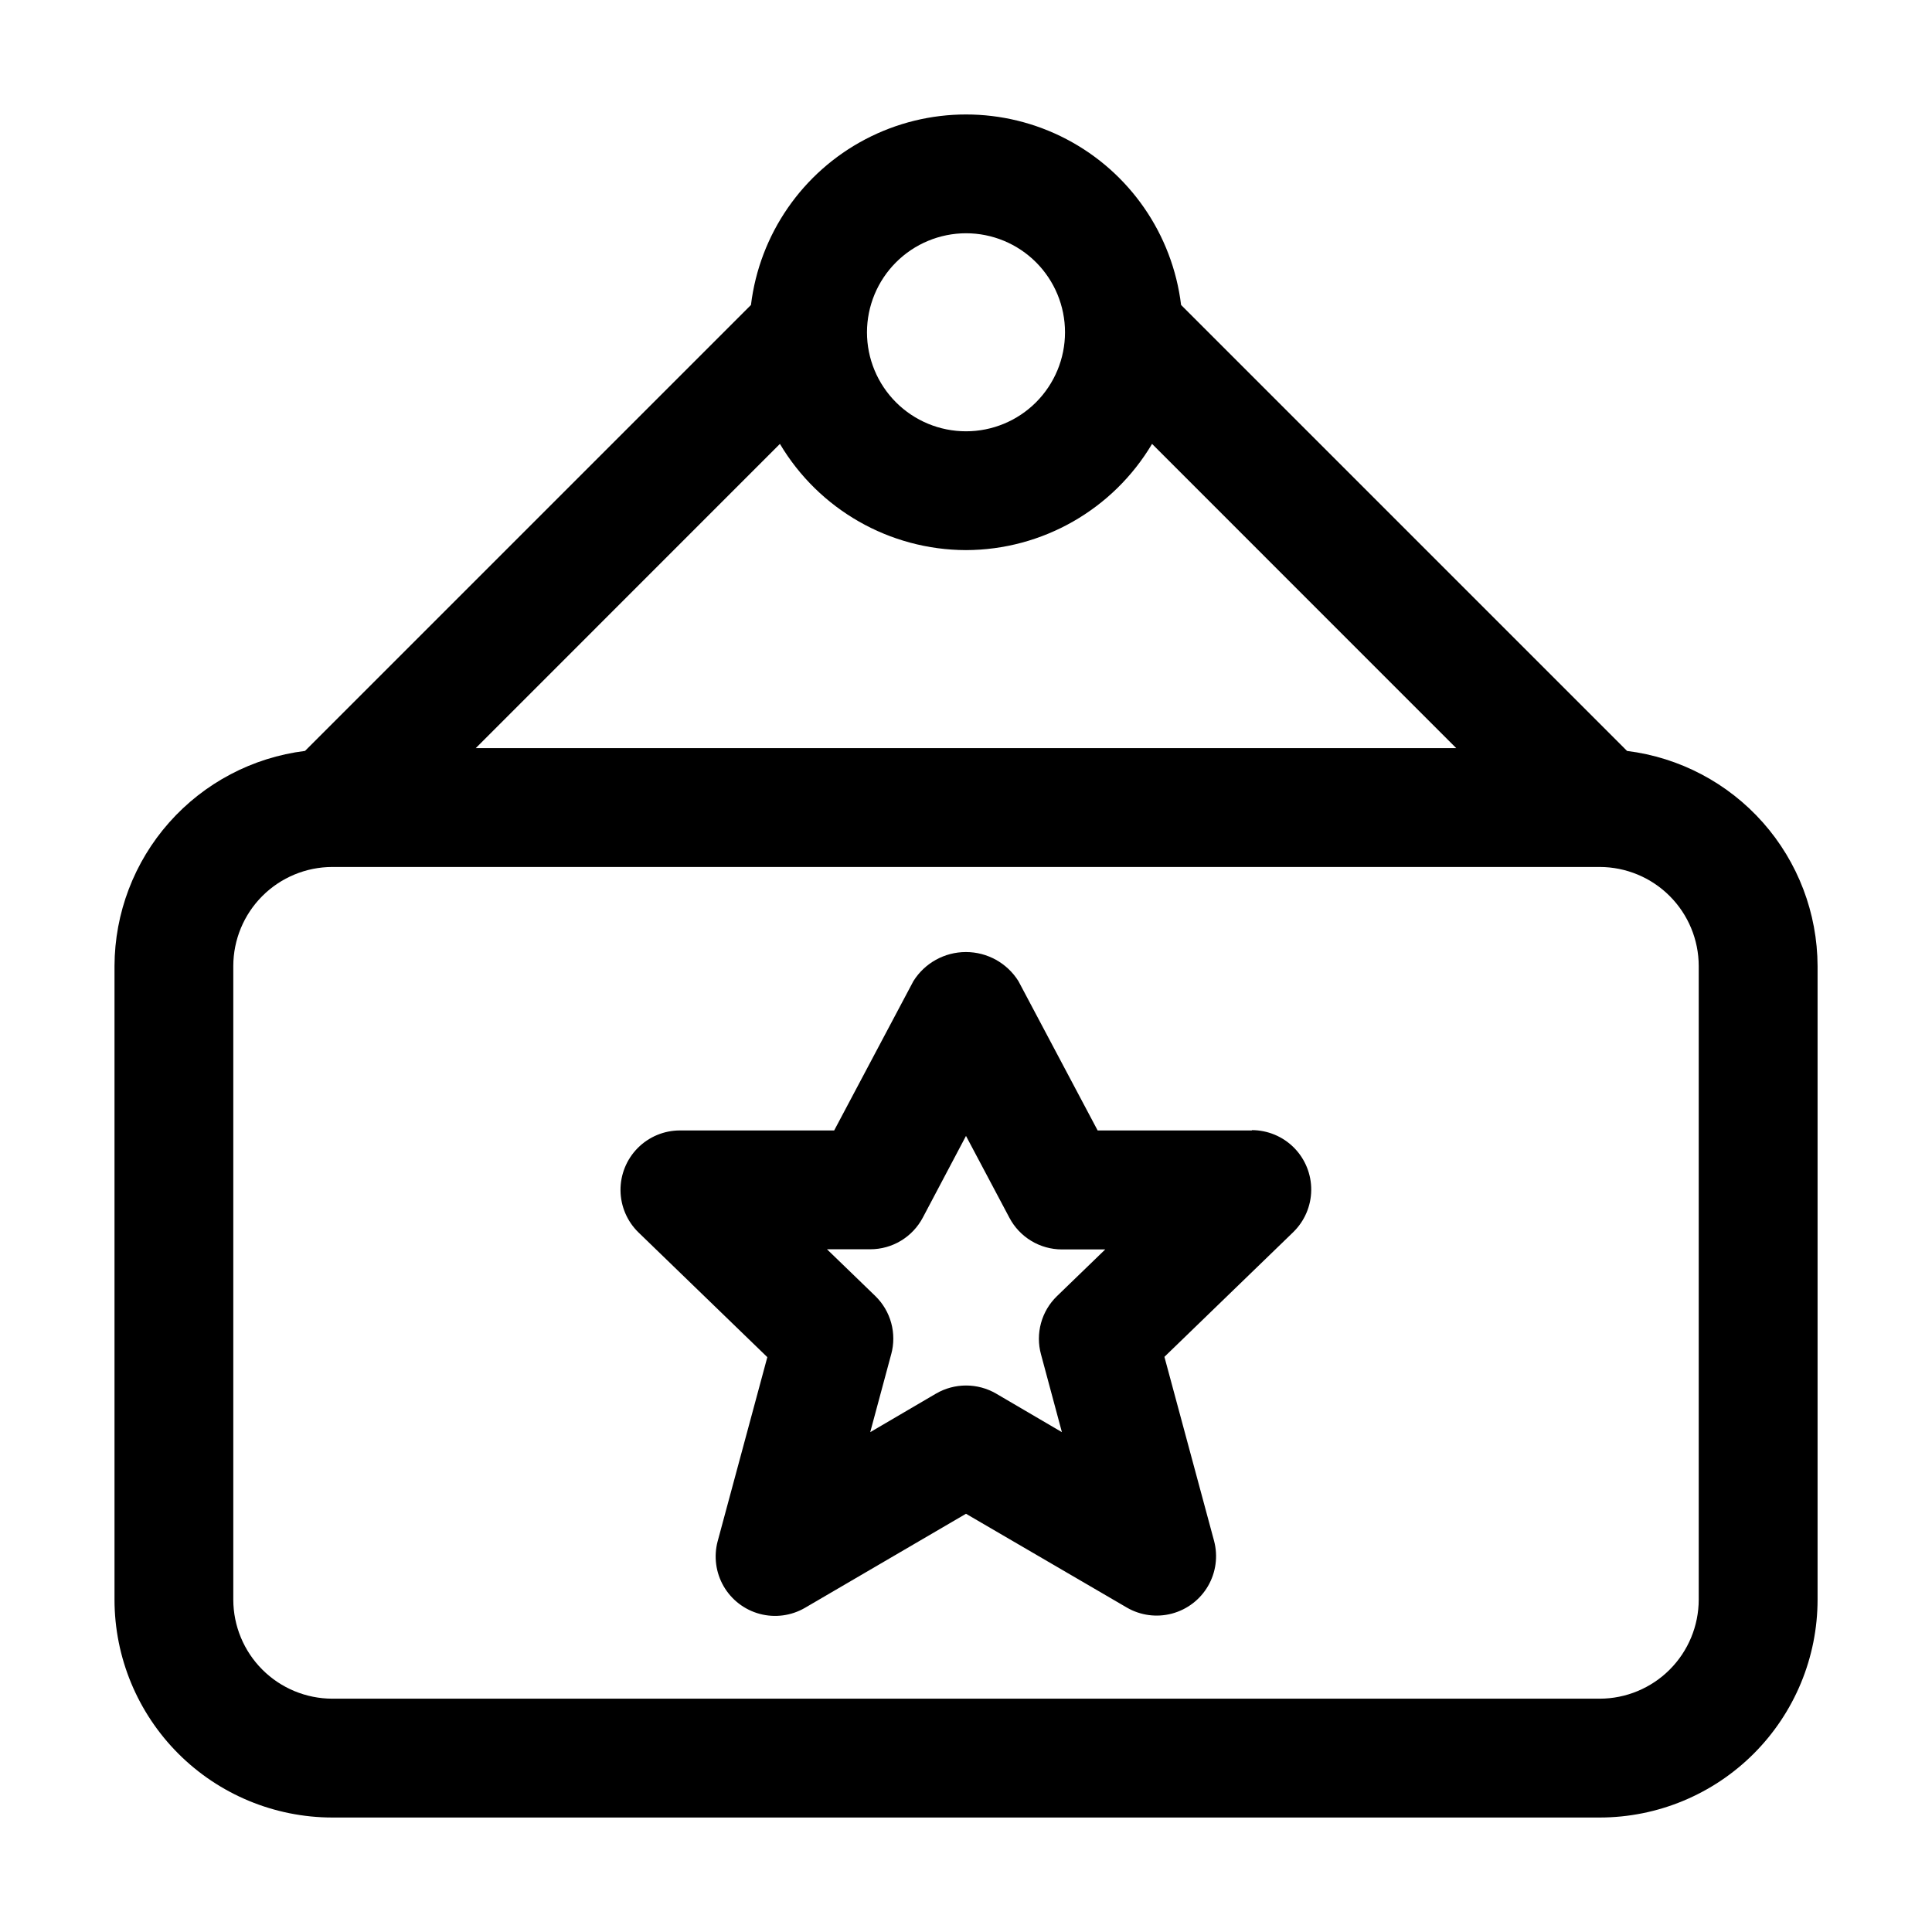 <?xml version="1.0" encoding="UTF-8"?>
<!-- Uploaded to: SVG Find, www.svgrepo.com, Generator: SVG Find Mixer Tools -->
<svg fill="#000000" width="800px" height="800px" version="1.1" viewBox="144 144 512 512" xmlns="http://www.w3.org/2000/svg">
 <g>
  <path d="m575.18 343-118.18-118.18c-2.277-18.727-13.609-35.141-30.316-43.91-16.703-8.766-36.648-8.766-53.355 0-16.707 8.77-28.039 25.184-30.316 43.91l-118.18 118.18c-13.91 1.734-26.711 8.477-36.004 18.969-9.293 10.488-14.441 24.012-14.484 38.027v167.94-0.004c0.012 15.309 6.098 29.984 16.922 40.809 10.824 10.824 25.5 16.91 40.809 16.922h335.87c15.309-0.012 29.984-6.098 40.809-16.922 10.824-10.824 16.91-25.5 16.922-40.809v-167.93c-0.043-14.016-5.191-27.539-14.484-38.027-9.293-10.492-22.094-17.234-36.004-18.969zm-175.18-53.215c20.242-0.055 38.969-10.746 49.309-28.148l80.609 80.629h-259.84l80.609-80.629c10.34 17.402 29.066 28.094 49.312 28.148zm0-83.969c6.957 0 13.633 2.766 18.555 7.688 4.918 4.922 7.684 11.594 7.684 18.555 0 6.957-2.766 13.633-7.684 18.555-4.922 4.922-11.598 7.684-18.555 7.684-6.961 0-13.637-2.762-18.555-7.684-4.922-4.922-7.688-11.598-7.688-18.555 0.012-6.957 2.781-13.625 7.699-18.543s11.586-7.688 18.543-7.699zm194.18 362.11c-0.012 6.957-2.781 13.625-7.699 18.543-4.918 4.918-11.586 7.688-18.543 7.699h-335.87c-6.957-0.012-13.625-2.781-18.543-7.699-4.918-4.918-7.688-11.586-7.699-18.543v-167.93c0.012-6.957 2.781-13.625 7.699-18.543s11.586-7.688 18.543-7.699h335.87c6.957 0.012 13.625 2.781 18.543 7.699 4.918 4.918 7.688 11.586 7.699 18.543z"/>
  <path d="m475.8 443.58h-40.914l-20.992-39.57c-3-4.797-8.258-7.711-13.918-7.711-5.656 0-10.918 2.914-13.918 7.711l-20.992 39.57h-40.871c-4.207-0.004-8.238 1.68-11.199 4.668-2.957 2.988-4.598 7.039-4.555 11.246 0.047 4.207 1.773 8.219 4.797 11.145l34.113 33.02-13.16 48.785h-0.004c-1.07 4.035-0.496 8.328 1.594 11.938 2.094 3.609 5.531 6.242 9.562 7.316 4.031 1.078 8.324 0.508 11.938-1.578l42.719-24.957 42.656 24.875c3.609 2.086 7.902 2.652 11.934 1.578 4.031-1.078 7.473-3.711 9.562-7.32s2.664-7.902 1.594-11.934l-13.16-48.785 34.113-33.02h-0.004c3.023-2.926 4.75-6.941 4.797-11.148 0.043-4.203-1.594-8.254-4.555-11.246-2.961-2.988-6.992-4.668-11.199-4.668zm-50.383 79.957-17.445-10.223h0.004c-2.418-1.402-5.164-2.141-7.957-2.141s-5.539 0.738-7.957 2.141l-17.445 10.223 5.562-20.656h0.004c0.738-2.707 0.738-5.566 0-8.273-0.738-2.711-2.188-5.172-4.199-7.133l-12.824-12.406h11.504-0.004c2.863-0.004 5.668-0.789 8.113-2.269 2.449-1.48 4.449-3.598 5.785-6.129l11.441-21.641 11.504 21.684c1.332 2.531 3.332 4.648 5.781 6.129 2.449 1.48 5.254 2.262 8.113 2.269h11.504l-12.824 12.406c-2.016 1.957-3.465 4.422-4.203 7.129-0.738 2.711-0.738 5.57 0.004 8.277z"/>
 </g>
</svg>